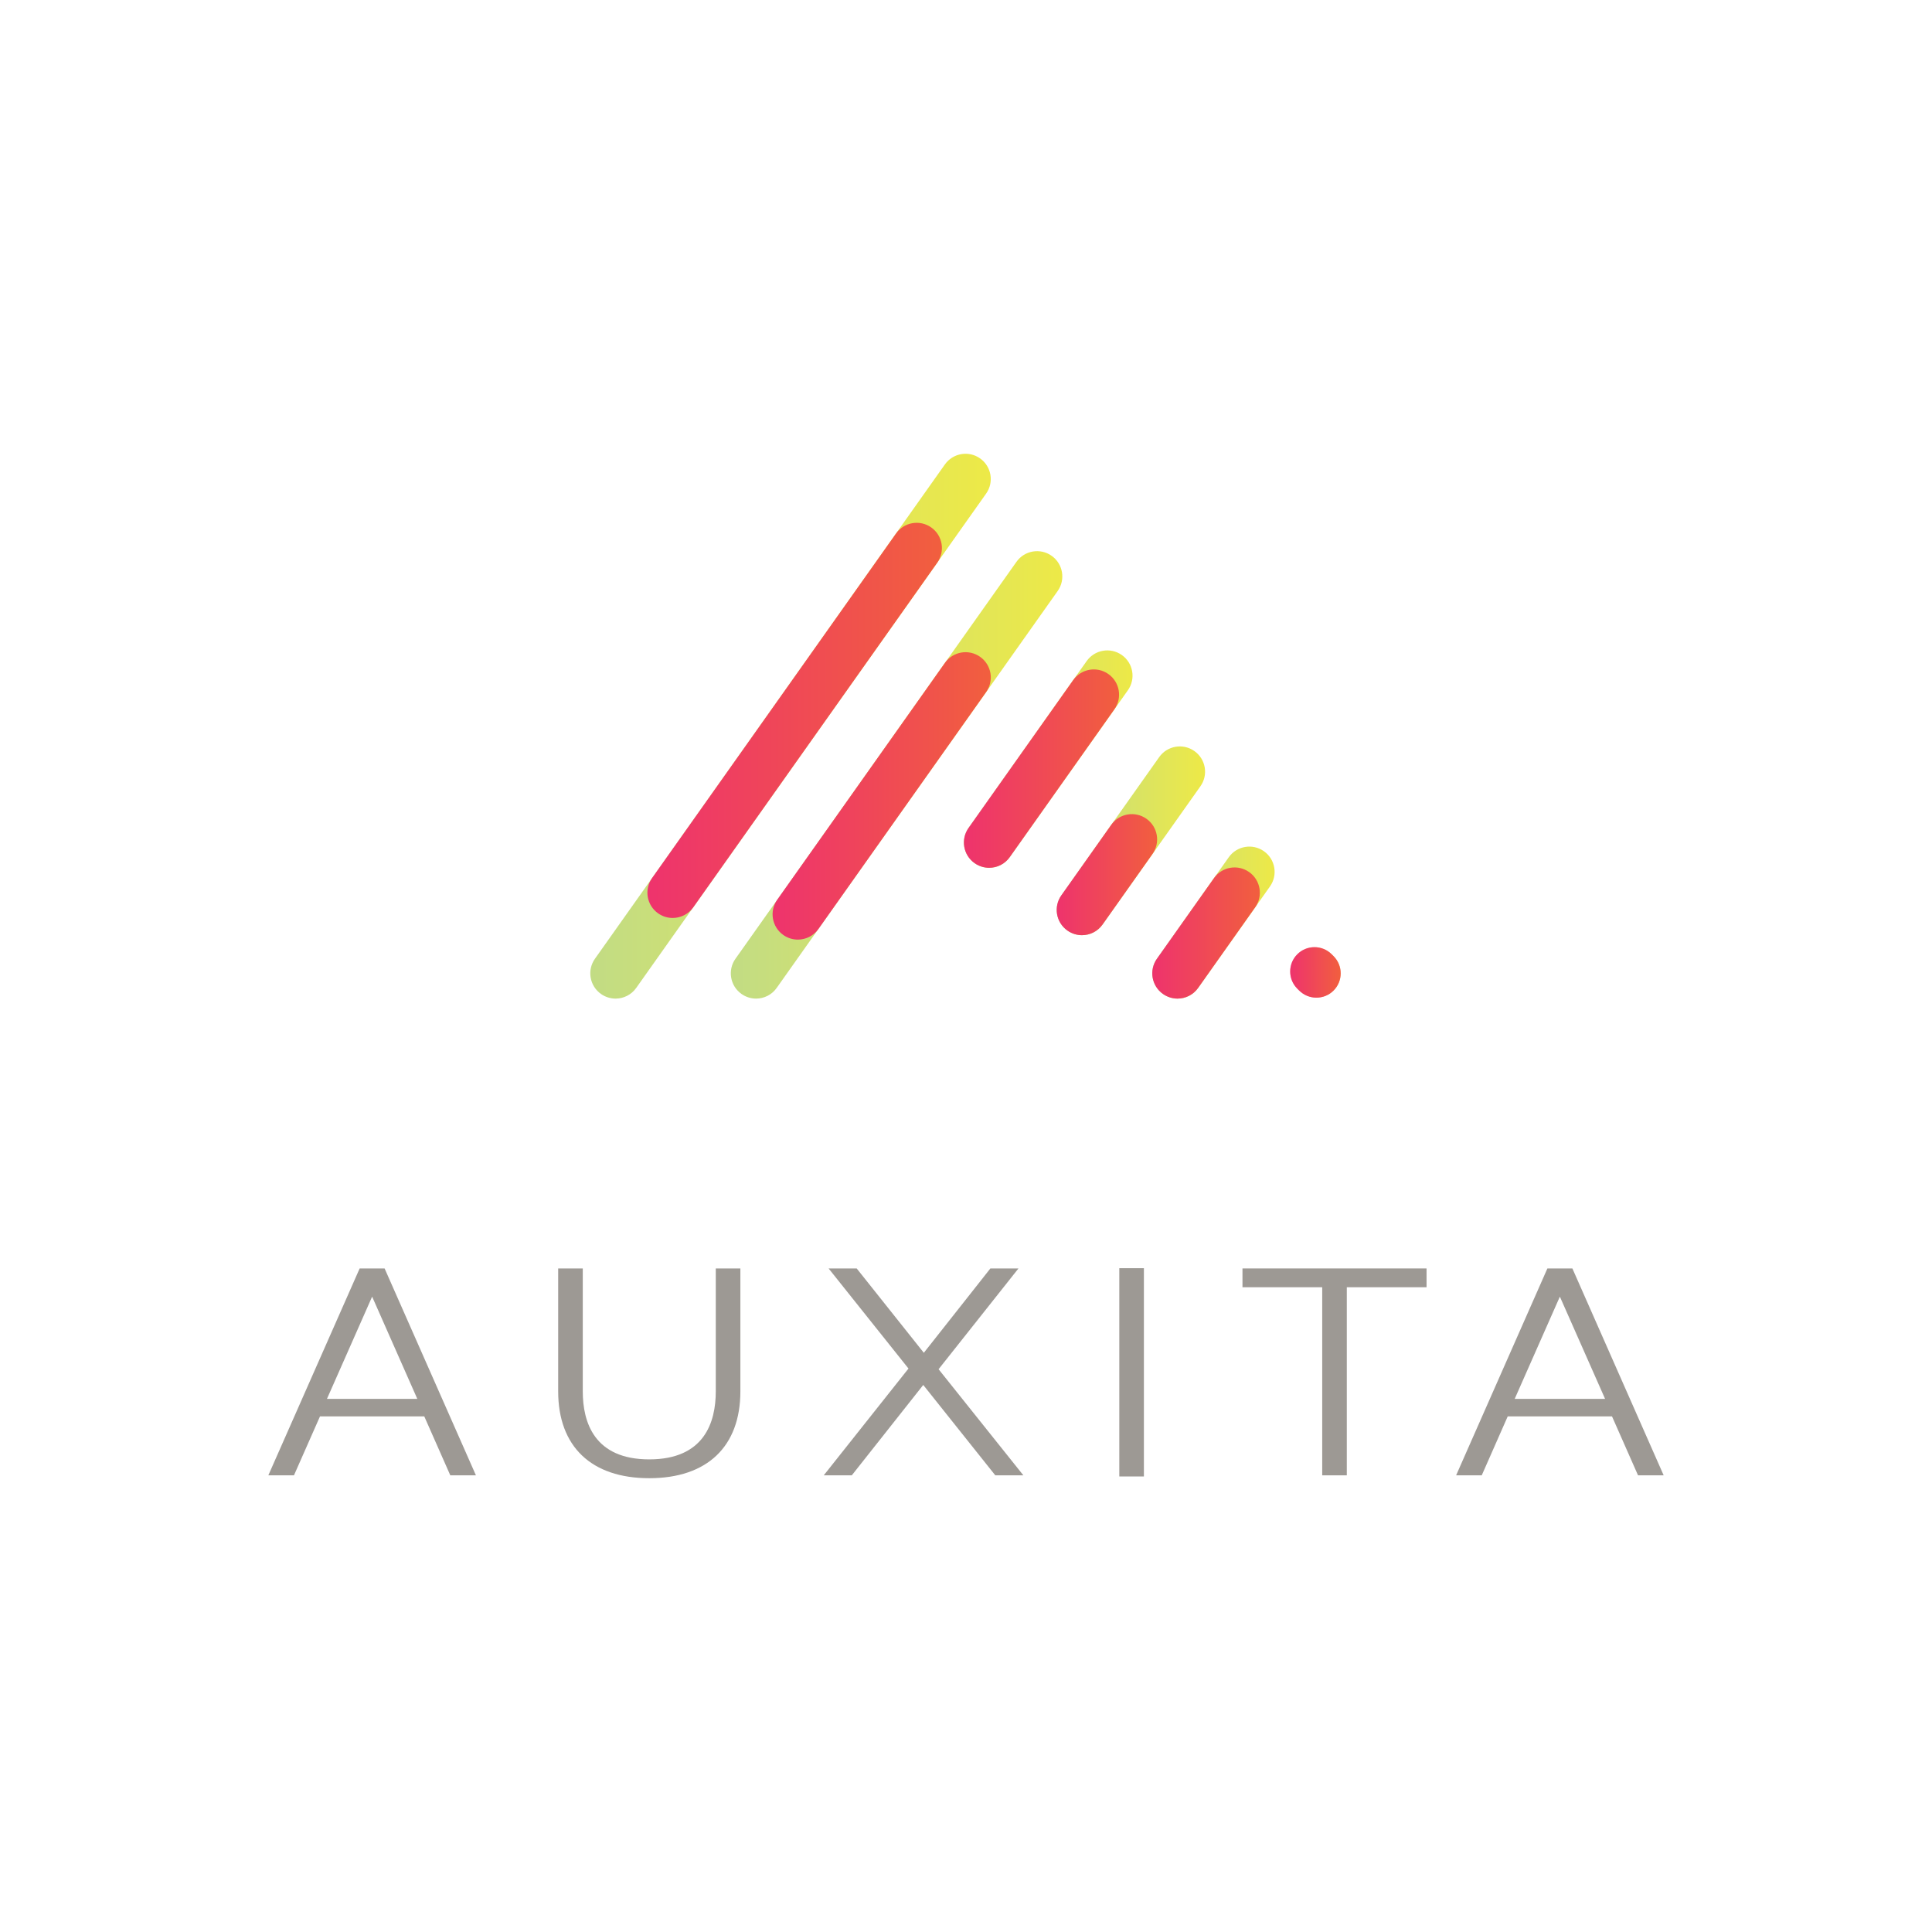 <?xml version="1.0" encoding="utf-8"?>
<!-- Generator: Adobe Illustrator 23.0.1, SVG Export Plug-In . SVG Version: 6.00 Build 0)  -->
<svg version="1.1" id="Layer_1" xmlns="http://www.w3.org/2000/svg" xmlns:xlink="http://www.w3.org/1999/xlink" x="0px" y="0px"
	 viewBox="0 0 432 432" style="enable-background:new 0 0 432 432;" xml:space="preserve">
<style type="text/css">
	.st0{fill:#9D9994;}
	.st1{fill:url(#SVGID_1_);}
	.st2{fill:url(#SVGID_2_);}
	.st3{fill:url(#SVGID_3_);}
	.st4{fill:url(#SVGID_4_);}
	.st5{fill:url(#SVGID_5_);}
	.st6{opacity:0.44;}
	.st7{fill:url(#SVGID_6_);}
	.st8{fill:url(#SVGID_7_);}
	.st9{fill:url(#SVGID_8_);}
	.st10{fill:url(#SVGID_9_);}
	.st11{fill:url(#SVGID_10_);}
	.st12{fill:url(#SVGID_11_);}
	.st13{fill:url(#SVGID_12_);}
</style>
<g>
	<g>
		<path class="st0" d="M80.42,283.63L60,329.89h5.73l5.82-13.18h23.32l5.82,13.18h5.73L86,283.63H80.42z M93.31,312.79H73.11
			l10.1-22.86L93.31,312.79z"/>
		<path class="st0" d="M160.05,311.11c0,6.94-2.58,15.21-14.87,15.21c-12.29,0-14.87-8.27-14.87-15.21v-27.48h-5.5v27.48
			c0,12.34,7.42,19.42,20.37,19.42c12.95,0,20.37-7.08,20.37-19.42v-27.48h-5.5V311.11z"/>
		<polygon class="st0" points="227.73,283.63 221.45,283.63 206.57,302.49 191.56,283.63 185.28,283.63 203.14,306.01 
			184.19,329.89 190.46,329.89 206.44,309.68 222.55,329.89 228.83,329.89 209.87,306.16 		"/>
		<rect x="250.28" y="283.57" class="st0" width="5.5" height="46.57"/>
		<polygon class="st0" points="277.82,287.83 295.65,287.83 295.65,329.89 301.15,329.89 301.15,287.83 318.98,287.83 
			318.98,283.63 277.82,283.63 		"/>
		<path class="st0" d="M351.59,283.63H346l-20.41,46.26h5.73l5.81-13.18h23.32l5.82,13.18H372L351.59,283.63z M358.9,312.79h-20.21
			l10.1-22.86L358.9,312.79z"/>
	</g>
	<g>
		<g>
			<linearGradient id="SVGID_1_" gradientUnits="userSpaceOnUse" x1="132.001" y1="162.376" x2="221.546" y2="162.376">
				<stop  offset="0" style="stop-color:#C2DC84"/>
				<stop  offset="1" style="stop-color:#EDE947"/>
			</linearGradient>
			<path class="st1" d="M137.64,223.29c-1.13,0-2.27-0.34-3.26-1.04c-2.55-1.8-3.15-5.33-1.35-7.87l78.25-110.53
				c1.8-2.54,5.33-3.15,7.87-1.35c2.55,1.8,3.15,5.33,1.35,7.87L142.26,220.9C141.16,222.46,139.41,223.29,137.64,223.29z"/>
		</g>
		<g>
			<linearGradient id="SVGID_2_" gradientUnits="userSpaceOnUse" x1="163.415" y1="173.269" x2="237.538" y2="173.269">
				<stop  offset="0" style="stop-color:#C2DC84"/>
				<stop  offset="1" style="stop-color:#EDE947"/>
			</linearGradient>
			<path class="st2" d="M169.06,223.29c-1.13,0-2.27-0.34-3.26-1.04c-2.55-1.8-3.15-5.33-1.35-7.87l62.83-88.75
				c1.8-2.55,5.33-3.15,7.87-1.35c2.55,1.8,3.15,5.33,1.35,7.87l-62.83,88.75C172.57,222.46,170.83,223.29,169.06,223.29z"/>
		</g>
		<g>
			<linearGradient id="SVGID_3_" gradientUnits="userSpaceOnUse" x1="215.539" y1="169.737" x2="253.244" y2="169.737">
				<stop  offset="0" style="stop-color:#C2DC84"/>
				<stop  offset="1" style="stop-color:#EDE947"/>
			</linearGradient>
			<path class="st3" d="M221.18,194.04c-1.13,0-2.27-0.34-3.26-1.04c-2.55-1.8-3.15-5.33-1.35-7.87l26.41-37.31
				c1.8-2.55,5.33-3.15,7.87-1.35c2.55,1.8,3.15,5.33,1.35,7.87l-26.41,37.31C224.69,193.21,222.95,194.04,221.18,194.04z"/>
		</g>
		<g>
			<linearGradient id="SVGID_4_" gradientUnits="userSpaceOnUse" x1="236.284" y1="188.007" x2="269.458" y2="188.007">
				<stop  offset="0" style="stop-color:#C2DC84"/>
				<stop  offset="1" style="stop-color:#EDE947"/>
			</linearGradient>
			<path class="st4" d="M241.93,209.11c-1.13,0-2.27-0.34-3.26-1.04c-2.55-1.8-3.15-5.33-1.35-7.87l21.88-30.91
				c1.8-2.55,5.33-3.15,7.87-1.35c2.55,1.8,3.15,5.33,1.35,7.87l-21.88,30.91C245.44,208.28,243.7,209.11,241.93,209.11z"/>
		</g>
		<g>
			<linearGradient id="SVGID_5_" gradientUnits="userSpaceOnUse" x1="257.658" y1="206.297" x2="285.015" y2="206.297">
				<stop  offset="0" style="stop-color:#C2DC84"/>
				<stop  offset="1" style="stop-color:#EDE947"/>
			</linearGradient>
			<path class="st5" d="M263.3,223.29c-1.13,0-2.27-0.34-3.26-1.04c-2.55-1.8-3.15-5.33-1.35-7.87l16.06-22.69
				c1.8-2.55,5.33-3.15,7.87-1.35c2.55,1.8,3.15,5.33,1.35,7.87l-16.06,22.69C266.81,222.46,265.07,223.29,263.3,223.29z"/>
		</g>
		<g class="st6">
			<linearGradient id="SVGID_6_" gradientUnits="userSpaceOnUse" x1="288.495" y1="217.433" x2="299.79" y2="217.433">
				<stop  offset="0" style="stop-color:#F15F3E"/>
				<stop  offset="0.508" style="stop-color:#EE336D"/>
				<stop  offset="1" style="stop-color:#F15F3E"/>
			</linearGradient>
			<path class="st7" d="M294.35,223.08c-1.39,0-2.78-0.53-3.85-1.59l-0.42-0.42c-2.12-2.12-2.12-5.57,0-7.69
				c2.12-2.12,5.57-2.12,7.69,0l0.42,0.42c2.12,2.12,2.12,5.57,0,7.69C297.14,222.55,295.74,223.08,294.35,223.08z"/>
		</g>
		<g>
			<linearGradient id="SVGID_7_" gradientUnits="userSpaceOnUse" x1="144.764" y1="161.082" x2="210.616" y2="161.082">
				<stop  offset="0" style="stop-color:#EE336D"/>
				<stop  offset="1" style="stop-color:#F15F3E"/>
			</linearGradient>
			<path class="st8" d="M150.41,205.26c-1.13,0-2.27-0.34-3.26-1.04c-2.55-1.8-3.15-5.33-1.35-7.87l54.56-77.06
				c1.8-2.55,5.33-3.15,7.87-1.35c2.55,1.8,3.15,5.33,1.35,7.87l-54.56,77.06C153.92,204.43,152.18,205.26,150.41,205.26z"/>
		</g>
		<g>
			<linearGradient id="SVGID_8_" gradientUnits="userSpaceOnUse" x1="172.754" y1="177.967" x2="221.546" y2="177.967">
				<stop  offset="0" style="stop-color:#EE336D"/>
				<stop  offset="1" style="stop-color:#F15F3E"/>
			</linearGradient>
			<path class="st9" d="M178.4,210.1c-1.13,0-2.27-0.34-3.26-1.04c-2.55-1.8-3.15-5.33-1.35-7.87l37.5-52.97
				c1.8-2.55,5.33-3.15,7.87-1.35c2.55,1.8,3.15,5.33,1.35,7.87l-37.5,52.97C181.91,209.27,180.17,210.1,178.4,210.1z"/>
		</g>
		<g>
			<linearGradient id="SVGID_9_" gradientUnits="userSpaceOnUse" x1="215.538" y1="171.862" x2="250.236" y2="171.862">
				<stop  offset="0" style="stop-color:#EE336D"/>
				<stop  offset="1" style="stop-color:#F15F3E"/>
			</linearGradient>
			<path class="st10" d="M221.18,194.04c-1.13,0-2.27-0.34-3.26-1.04c-2.55-1.8-3.15-5.33-1.35-7.87l23.4-33.06
				c1.8-2.54,5.33-3.15,7.87-1.35c2.55,1.8,3.15,5.33,1.35,7.87l-23.4,33.06C224.69,193.21,222.95,194.04,221.18,194.04z"/>
		</g>
		<g>
			<linearGradient id="SVGID_10_" gradientUnits="userSpaceOnUse" x1="236.284" y1="195.575" x2="258.742" y2="195.575">
				<stop  offset="0" style="stop-color:#EE336D"/>
				<stop  offset="1" style="stop-color:#F15F3E"/>
			</linearGradient>
			<path class="st11" d="M241.93,209.11c-1.13,0-2.27-0.34-3.26-1.04c-2.55-1.8-3.15-5.33-1.35-7.87l11.16-15.77
				c1.8-2.55,5.33-3.15,7.87-1.35c2.55,1.8,3.15,5.33,1.35,7.87l-11.16,15.77C245.44,208.28,243.7,209.11,241.93,209.11z"/>
		</g>
		<g>
			<linearGradient id="SVGID_11_" gradientUnits="userSpaceOnUse" x1="257.658" y1="208.628" x2="281.716" y2="208.628">
				<stop  offset="0" style="stop-color:#EE336D"/>
				<stop  offset="1" style="stop-color:#F15F3E"/>
			</linearGradient>
			<path class="st12" d="M263.3,223.29c-1.13,0-2.27-0.34-3.26-1.04c-2.55-1.8-3.15-5.33-1.35-7.87l12.76-18.03
				c1.8-2.55,5.33-3.15,7.87-1.35c2.55,1.8,3.15,5.33,1.35,7.87l-12.76,18.03C266.81,222.46,265.07,223.29,263.3,223.29z"/>
		</g>
		<g>
			<linearGradient id="SVGID_12_" gradientUnits="userSpaceOnUse" x1="288.495" y1="217.433" x2="299.79" y2="217.433">
				<stop  offset="0" style="stop-color:#EE336D"/>
				<stop  offset="1" style="stop-color:#F15F3E"/>
			</linearGradient>
			<path class="st13" d="M294.35,223.08c-1.39,0-2.78-0.53-3.85-1.59l-0.42-0.42c-2.12-2.12-2.12-5.57,0-7.69
				c2.12-2.12,5.57-2.12,7.69,0l0.42,0.42c2.12,2.12,2.12,5.57,0,7.69C297.14,222.55,295.74,223.08,294.35,223.08z"/>
		</g>
	</g>
</g>
</svg>
